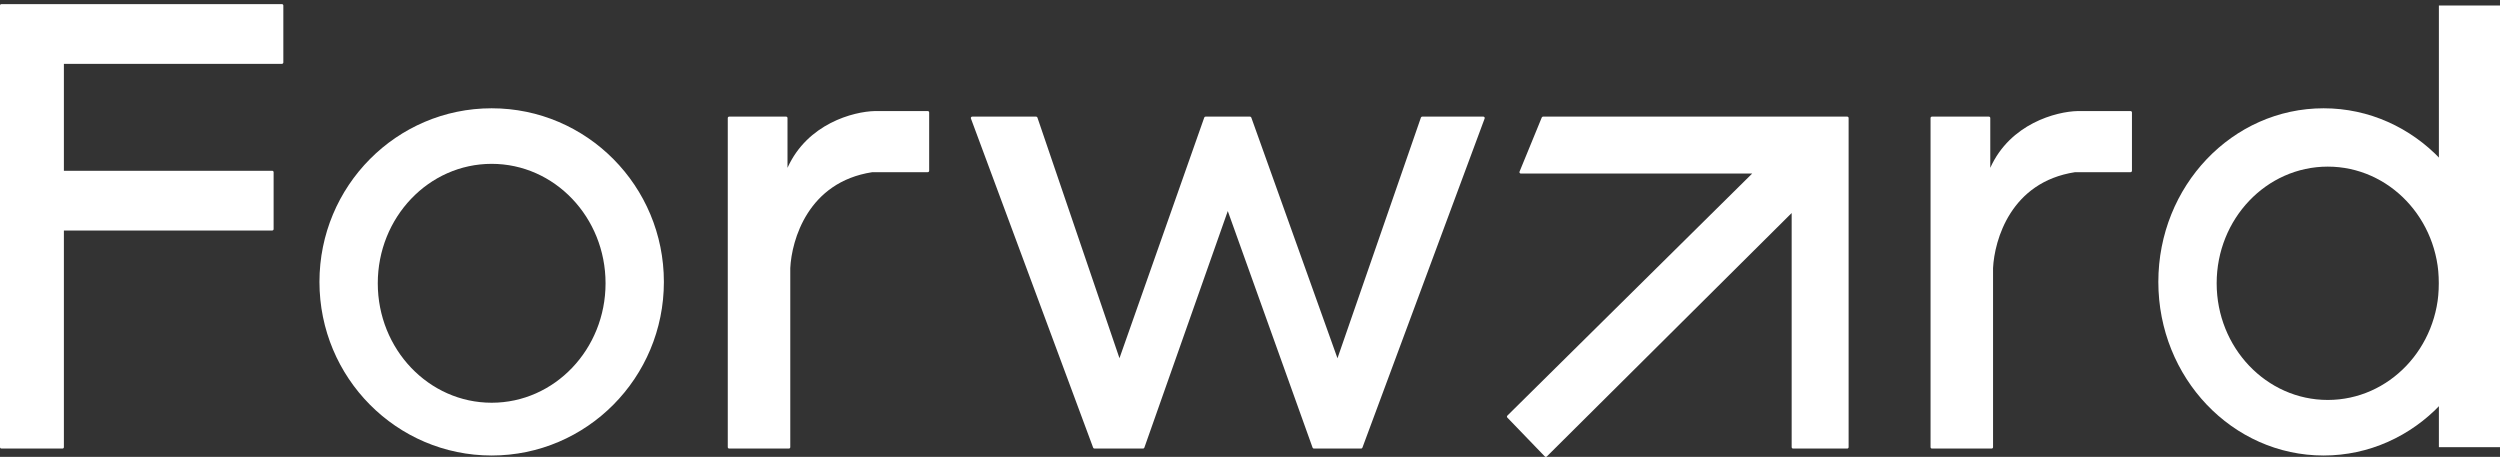 <svg width="290" height="53" viewBox="0 0 290 53" fill="none" xmlns="http://www.w3.org/2000/svg">
<rect x="0" y="0" width="290" height="53" fill="#333333" stroke="none"/>
<g clip-path="url(#clip0)">
<path d="M84.583 51.872V13.689H91.189V20.294C93.251 14.623 98.922 13.098 101.5 13.044H107.622V19.811H101.178C93.573 20.971 91.672 27.813 91.511 31.089V51.872H84.583Z" fill="#fff"/>
<path fill-rule="evenodd" clip-rule="evenodd" d="M101.5 12.883V12.883H107.622C107.711 12.883 107.783 12.956 107.783 13.044V19.811C107.783 19.9 107.711 19.972 107.622 19.972H101.19C97.446 20.547 95.112 22.515 93.689 24.743C92.263 26.977 91.752 29.476 91.672 31.093V51.872C91.672 51.961 91.6 52.033 91.511 52.033H84.583C84.494 52.033 84.422 51.961 84.422 51.872V13.689C84.422 13.6 84.494 13.528 84.583 13.528H91.189C91.278 13.528 91.35 13.6 91.35 13.689V19.469C93.656 14.34 99.006 12.935 101.497 12.883L101.5 12.883ZM101.502 13.206C98.956 13.259 93.37 14.769 91.34 20.349C91.314 20.423 91.238 20.467 91.161 20.453C91.084 20.44 91.028 20.373 91.028 20.294V13.85H84.745V51.711H91.35V31.089C91.35 31.087 91.35 31.086 91.35 31.084C91.35 31.083 91.35 31.082 91.35 31.081C91.432 29.422 91.953 26.864 93.417 24.57C94.885 22.27 97.3 20.24 101.154 19.652C101.162 19.651 101.17 19.65 101.178 19.65H107.461V13.206H101.502Z" fill="#fff"/>
<path d="M224.106 51.872V13.689H230.711V20.294C232.773 14.623 238.444 13.098 241.022 13.044H247.144V19.811H240.7C233.096 20.971 231.194 27.813 231.033 31.089V51.872H224.106Z" fill="#fff"/>
<path fill-rule="evenodd" clip-rule="evenodd" d="M241.022 12.883V12.883H247.144C247.233 12.883 247.306 12.956 247.306 13.044V19.811C247.306 19.9 247.233 19.972 247.144 19.972H240.712C236.968 20.547 234.634 22.515 233.211 24.743C231.785 26.977 231.275 29.476 231.194 31.093V51.872C231.194 51.961 231.122 52.033 231.033 52.033H224.106C224.017 52.033 223.944 51.961 223.944 51.872V13.689C223.944 13.6 224.017 13.528 224.106 13.528H230.711C230.8 13.528 230.872 13.6 230.872 13.689V19.469C233.178 14.34 238.529 12.935 241.019 12.883L241.022 12.883ZM241.024 13.206C238.478 13.259 232.892 14.769 230.863 20.349C230.836 20.423 230.76 20.467 230.683 20.453C230.606 20.44 230.55 20.373 230.55 20.294V13.85H224.267V51.711H230.872V31.089C230.872 31.087 230.872 31.086 230.872 31.084C230.872 31.083 230.872 31.082 230.873 31.081C230.954 29.422 231.475 26.864 232.94 24.57C234.408 22.27 236.822 20.24 240.676 19.652C240.684 19.651 240.692 19.65 240.7 19.65H246.983V13.206H241.024Z" fill="#fff"/>
<path d="M126.956 51.872L112.778 13.689H120.189L129.856 42.044L139.844 13.689H145L155.15 42.044L164.978 13.689H172.067L157.889 51.872H152.411L142.422 24L132.594 51.872H126.956Z" fill="#fff"/>
<path fill-rule="evenodd" clip-rule="evenodd" d="M112.646 13.597C112.676 13.554 112.725 13.528 112.778 13.528H120.189C120.258 13.528 120.319 13.572 120.341 13.637L129.858 41.552L139.692 13.635C139.715 13.571 139.776 13.528 139.844 13.528H145C145.068 13.528 145.129 13.57 145.152 13.635L155.147 41.559L164.826 13.636C164.848 13.571 164.909 13.528 164.978 13.528H172.067C172.119 13.528 172.169 13.554 172.199 13.597C172.229 13.64 172.236 13.695 172.218 13.745L158.04 51.928C158.016 51.991 157.956 52.033 157.889 52.033H152.411C152.343 52.033 152.283 51.99 152.259 51.927L142.423 24.481L132.746 51.926C132.724 51.99 132.663 52.033 132.594 52.033H126.956C126.888 52.033 126.828 51.991 126.804 51.928L112.627 13.745C112.608 13.695 112.615 13.64 112.646 13.597ZM113.009 13.85L127.068 51.711H132.48L142.27 23.946C142.293 23.882 142.354 23.839 142.422 23.839C142.49 23.839 142.551 23.881 142.574 23.946L152.524 51.711H157.777L171.835 13.85H165.092L155.302 42.097C155.28 42.162 155.219 42.205 155.151 42.206C155.082 42.206 155.021 42.163 154.998 42.099L144.887 13.85H139.958L130.008 42.098C129.985 42.163 129.923 42.206 129.855 42.206C129.786 42.205 129.725 42.161 129.703 42.096L120.074 13.85H113.009Z" fill="#fff"/>
<path d="M203.644 19.972H176.417L178.994 13.689H214.278V51.872H207.994V24.322L179.317 52.839L174.967 48.328L203.644 19.972Z" fill="#fff"/>
<path fill-rule="evenodd" clip-rule="evenodd" d="M178.845 13.628C178.87 13.567 178.929 13.528 178.994 13.528H214.278C214.367 13.528 214.439 13.6 214.439 13.689V51.872C214.439 51.961 214.367 52.033 214.278 52.033H207.994C207.906 52.033 207.833 51.961 207.833 51.872V24.71L179.43 52.953C179.4 52.984 179.358 53 179.315 53C179.272 53 179.231 52.982 179.201 52.951L174.851 48.44C174.789 48.376 174.791 48.275 174.853 48.213L203.252 20.133H176.417C176.363 20.133 176.313 20.107 176.283 20.062C176.253 20.017 176.247 19.961 176.267 19.911L178.845 13.628ZM179.102 13.85L176.657 19.811H203.644C203.71 19.811 203.768 19.851 203.793 19.911C203.818 19.971 203.804 20.041 203.758 20.087L175.193 48.33L179.319 52.609L207.881 24.208C207.927 24.162 207.996 24.148 208.056 24.174C208.116 24.198 208.156 24.257 208.156 24.322V51.711H214.117V13.85H179.102Z" fill="#fff"/>
<path d="M0.162 51.873V0.639H32.706V7.245H7.251V19.973H31.578V26.578H7.251V51.873H0.162Z" fill="#fff"/>
<path fill-rule="evenodd" clip-rule="evenodd" d="M0 0.639C0 0.55 0.072 0.478 0.161 0.478H32.706C32.794 0.478 32.867 0.55 32.867 0.639V7.244C32.867 7.333 32.794 7.406 32.706 7.406H7.411V19.811H31.578C31.667 19.811 31.739 19.883 31.739 19.972V26.578C31.739 26.667 31.667 26.739 31.578 26.739H7.411V51.872C7.411 51.961 7.339 52.033 7.25 52.033H0.161C0.072 52.033 0 51.961 0 51.872V0.639ZM0.322 0.8V51.711H7.089V26.578C7.089 26.489 7.161 26.417 7.25 26.417H31.417V20.133H7.25C7.161 20.133 7.089 20.061 7.089 19.972V7.244C7.089 7.155 7.161 7.083 7.25 7.083H32.544V0.8H0.322Z" fill="#fff"/>
<path fill-rule="evenodd" clip-rule="evenodd" d="M57.033 52.839C68.067 52.839 77.011 43.822 77.011 32.7C77.011 21.578 68.067 12.561 57.033 12.561C46 12.561 37.056 21.578 37.056 32.7C37.056 43.822 46 52.839 57.033 52.839ZM57.033 46.717C64.33 46.717 70.244 40.513 70.244 32.861C70.244 25.209 64.33 19.006 57.033 19.006C49.737 19.006 43.822 25.209 43.822 32.861C43.822 40.513 49.737 46.717 57.033 46.717Z" fill="#fff"/>
<path d="M282.911 0.639H290V51.872H282.911V0.639Z" fill="#fff"/>
<path fill-rule="evenodd" clip-rule="evenodd" d="M269.539 52.839C280.127 52.839 288.711 43.822 288.711 32.7C288.711 21.578 280.127 12.561 269.539 12.561C258.95 12.561 250.367 21.578 250.367 32.7C250.367 43.822 258.95 52.839 269.539 52.839ZM270.022 46.394C277.14 46.394 282.911 40.335 282.911 32.861C282.911 25.387 277.14 19.328 270.022 19.328C262.904 19.328 257.133 25.387 257.133 32.861C257.133 40.335 262.904 46.394 270.022 46.394Z" fill="#fff"/>
</g>
<defs>
<clipPath id="clip0">
<rect width="290" height="52.522" fill="white" transform="translate(0 0.478)"/>
</clipPath>
</defs>
</svg>
